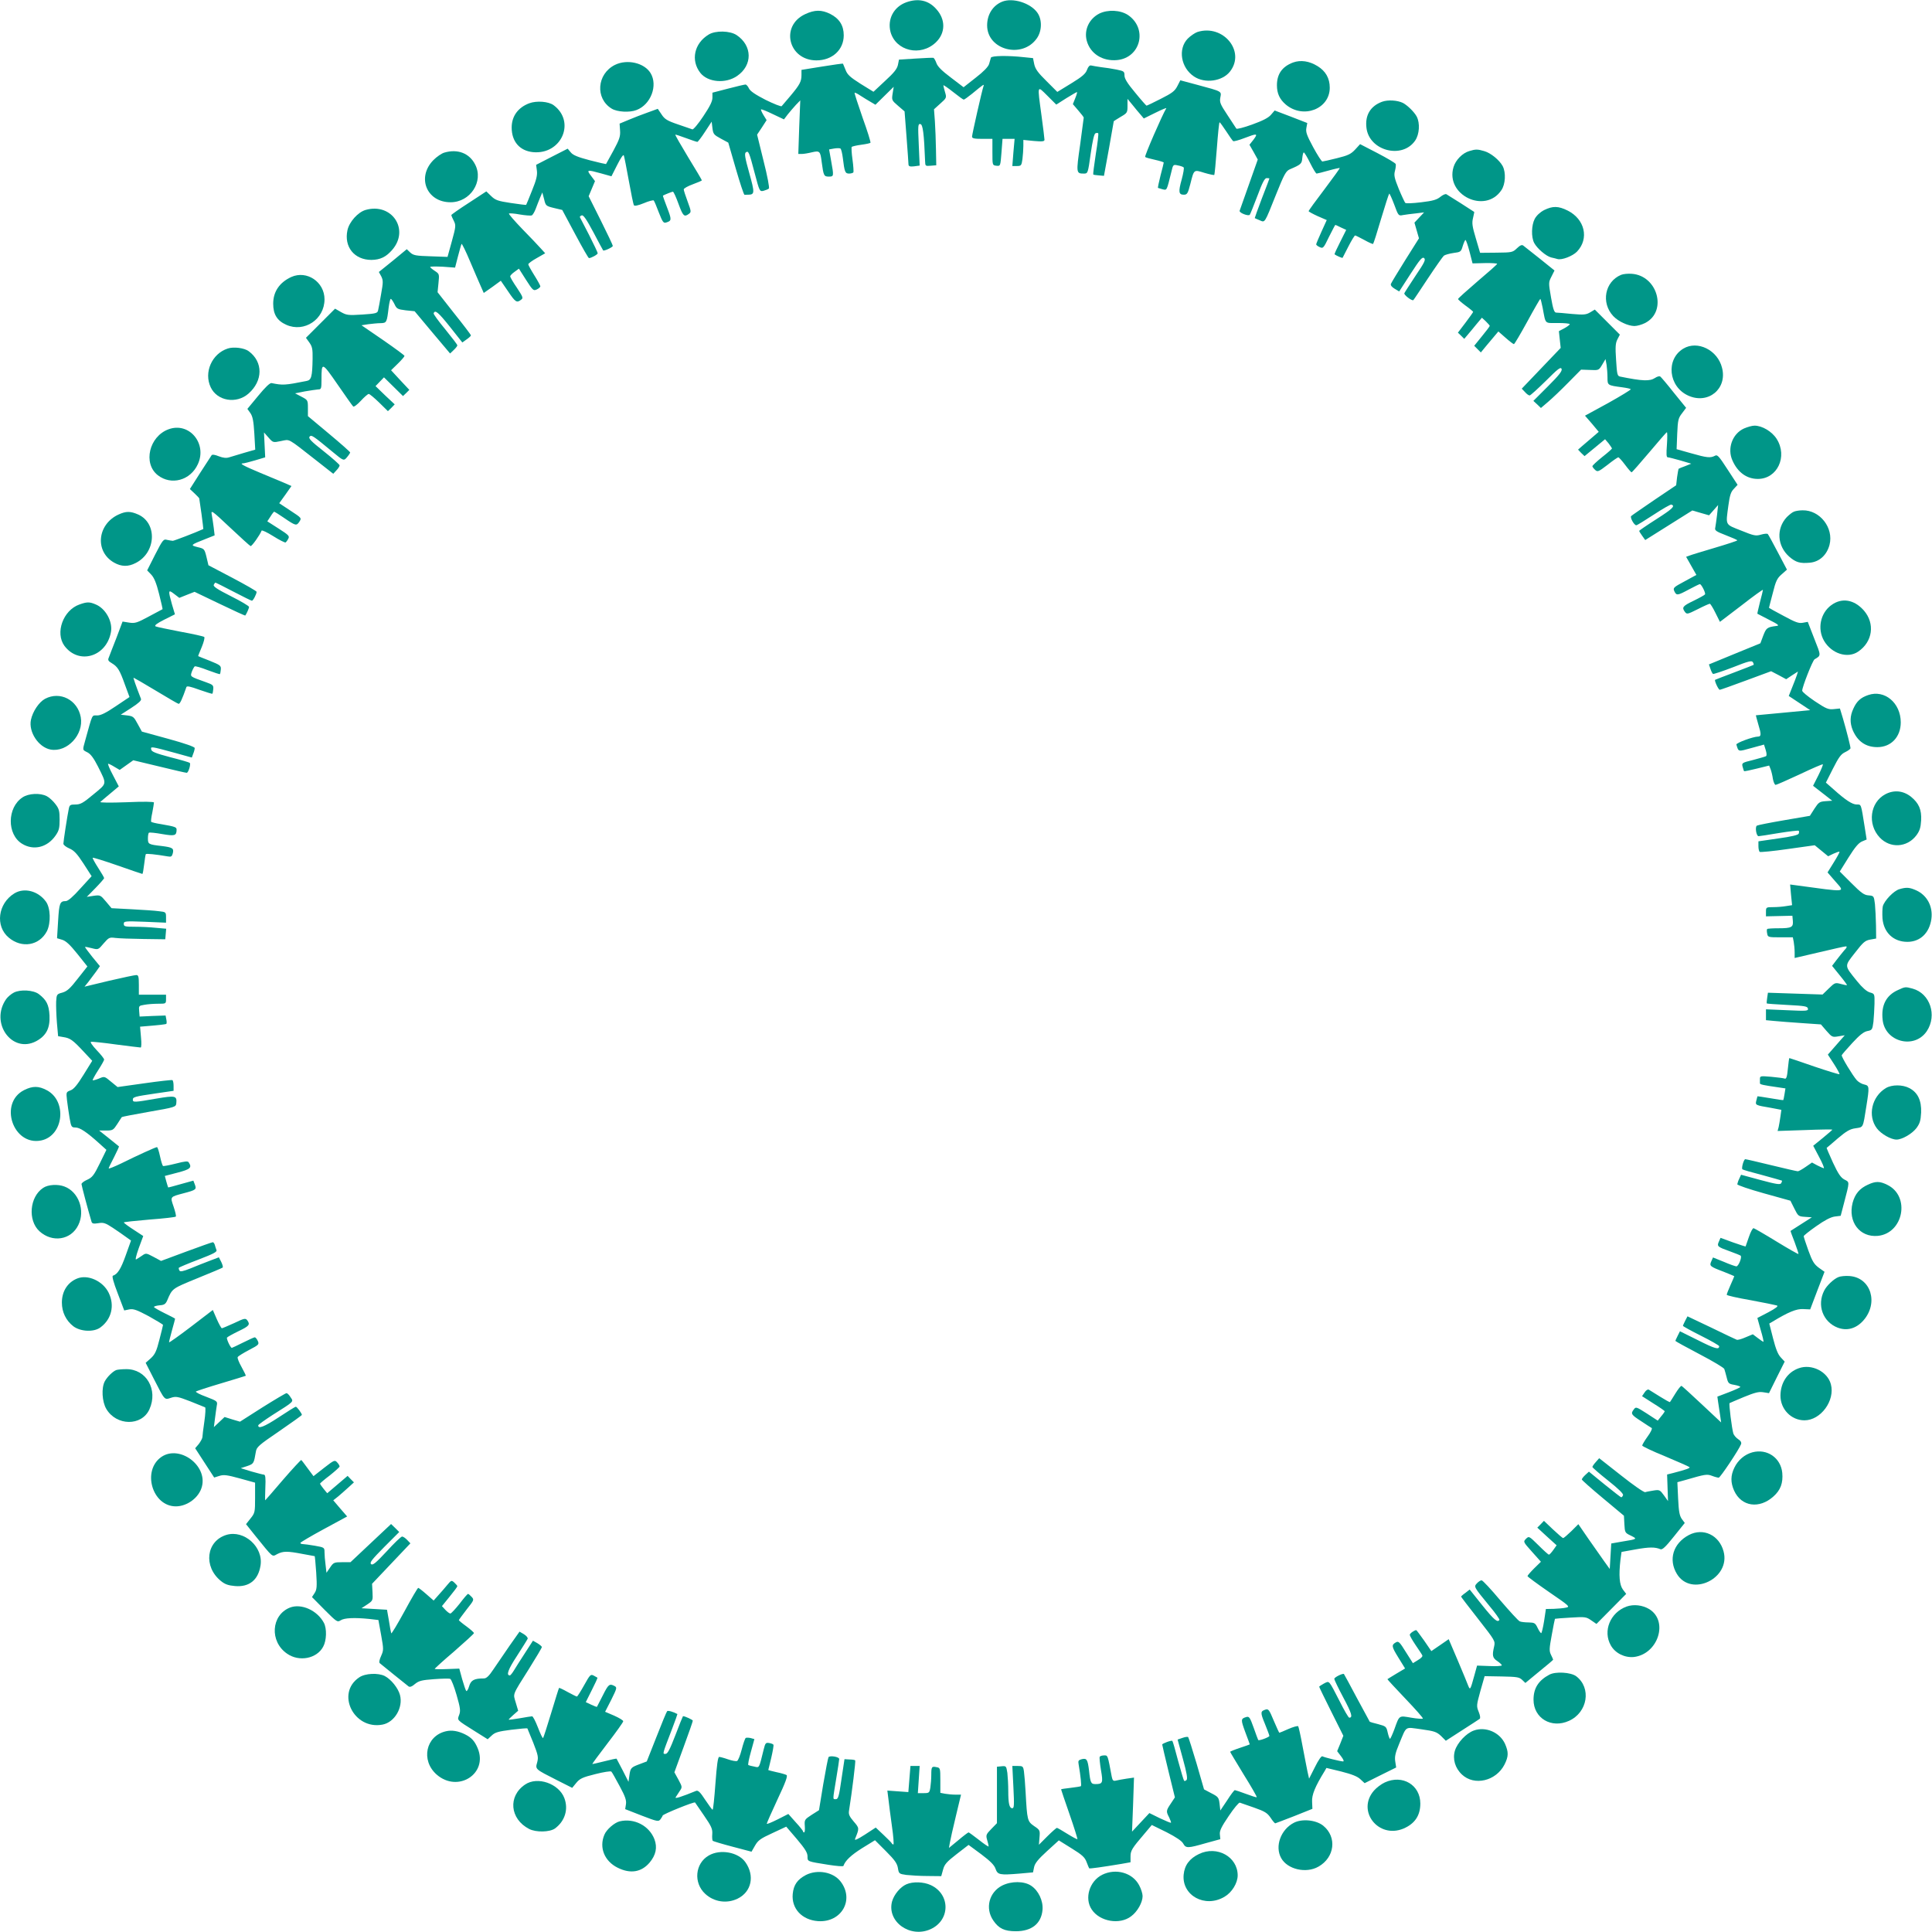 <?xml version="1.0" standalone="no"?>
<!DOCTYPE svg PUBLIC "-//W3C//DTD SVG 20010904//EN"
 "http://www.w3.org/TR/2001/REC-SVG-20010904/DTD/svg10.dtd">
<svg version="1.0" xmlns="http://www.w3.org/2000/svg"
 width="1280pt" height="1280pt" viewBox="0 0 1280 1280"
 preserveAspectRatio="xMidYMid meet">
<g transform="translate(0,1280) scale(0.1,-0.1)"
fill="#009688" stroke="none">
<path d="M6005 12785 c-84 -30 -127 -112 -105 -197 35 -126 199 -165 300 -69
65 62 66 152 3 221 -51 58 -119 73 -198 45z"/>
<path d="M6640 12789 c-62 -25 -100 -85 -100 -157 0 -164 234 -224 330 -85 34
49 35 125 2 170 -45 63 -162 100 -232 72z"/>
<path d="M5334 12706 c-167 -78 -110 -306 75 -306 105 0 181 70 181 166 0 65
-29 111 -90 142 -57 28 -102 28 -166 -2z"/>
<path d="M7283 12710 c-68 -35 -102 -109 -83 -180 23 -85 104 -137 201 -128
156 15 204 208 73 298 -51 34 -134 38 -191 10z"/>
<path d="M7933 12588 c-17 -6 -46 -26 -64 -44 -66 -68 -46 -193 42 -251 72
-48 187 -32 238 33 105 134 -46 316 -216 262z"/>
<path d="M4695 12571 c-96 -58 -120 -171 -55 -254 50 -63 168 -73 244 -20 103
71 101 200 -3 270 -44 30 -141 32 -186 4z"/>
<path d="M6565 12418 c-2 -7 -7 -26 -12 -42 -6 -19 -37 -51 -89 -91 l-80 -63
-84 64 c-60 45 -88 73 -96 96 -6 17 -15 33 -20 35 -5 1 -58 -1 -119 -5 l-109
-7 -7 -35 c-6 -27 -26 -52 -85 -106 l-77 -72 -86 53 c-69 44 -87 60 -99 92 -9
21 -16 39 -17 41 -2 2 -64 -7 -139 -19 l-136 -22 0 -34 c0 -43 -11 -64 -73
-138 -28 -33 -54 -64 -58 -68 -3 -5 -51 14 -106 41 -70 36 -102 58 -111 76 -6
14 -17 26 -23 26 -6 0 -58 -12 -115 -27 l-104 -27 0 -33 c0 -25 -17 -58 -61
-124 -33 -50 -66 -89 -72 -86 -7 2 -50 17 -96 33 -71 24 -88 35 -108 66 l-25
37 -66 -24 c-37 -13 -94 -35 -127 -49 l-60 -25 3 -45 c3 -39 -4 -60 -44 -134
-26 -48 -48 -88 -49 -89 0 -1 -49 10 -107 25 -80 21 -112 34 -127 53 l-20 24
-104 -53 -105 -54 5 -38 c4 -30 -3 -61 -32 -132 -20 -51 -38 -94 -39 -95 -1
-2 -47 4 -101 12 -87 13 -103 19 -131 46 l-32 31 -116 -76 c-64 -41 -116 -78
-116 -81 0 -3 7 -20 16 -37 15 -30 15 -37 -12 -135 l-29 -105 -112 4 c-98 3
-114 6 -135 25 l-23 22 -92 -76 -93 -75 16 -29 c13 -27 13 -39 -1 -117 -8 -48
-17 -96 -20 -108 -4 -19 -14 -22 -105 -28 -93 -6 -104 -4 -140 16 l-40 23 -96
-96 -97 -97 23 -32 c19 -27 22 -43 21 -108 -2 -118 -8 -140 -40 -146 -145 -29
-158 -29 -232 -14 -11 2 -42 -28 -88 -84 l-72 -87 20 -28 c15 -22 21 -52 26
-135 l6 -107 -73 -21 c-40 -12 -85 -25 -100 -30 -19 -6 -39 -4 -68 7 -27 11
-44 13 -48 7 -4 -6 -38 -58 -76 -117 l-68 -107 31 -29 c17 -16 31 -31 31 -33
0 -1 7 -48 15 -103 7 -55 13 -100 12 -100 -55 -25 -194 -78 -202 -78 -6 0 -22
3 -37 6 -25 7 -29 2 -80 -97 l-53 -105 27 -28 c19 -20 34 -56 52 -128 14 -55
24 -100 23 -101 -1 0 -41 -22 -90 -48 -78 -42 -92 -47 -131 -41 l-44 7 -41
-109 c-23 -59 -46 -117 -50 -129 -8 -17 -4 -24 20 -38 38 -23 52 -44 87 -143
l30 -81 -91 -61 c-65 -44 -99 -61 -123 -61 -37 0 -29 16 -79 -164 -19 -69 -20
-63 15 -81 21 -11 41 -38 69 -93 60 -121 62 -109 -30 -185 -68 -57 -86 -67
-119 -67 -34 0 -39 -3 -44 -27 -10 -47 -36 -217 -36 -233 0 -8 18 -22 39 -31
31 -13 51 -34 94 -100 l54 -84 -75 -82 c-48 -54 -82 -83 -96 -83 -39 0 -44
-13 -51 -131 l-7 -115 33 -10 c25 -7 52 -32 101 -93 l67 -84 -64 -81 c-50 -65
-71 -83 -101 -92 -38 -10 -39 -12 -42 -60 -1 -27 1 -89 5 -139 l8 -90 35 -6
c45 -7 62 -19 133 -95 l58 -62 -57 -92 c-42 -68 -65 -96 -87 -104 -29 -11 -29
-12 -23 -66 4 -30 11 -83 17 -117 10 -59 13 -63 39 -63 29 0 74 -30 155 -103
l50 -45 -44 -90 c-38 -78 -50 -93 -83 -108 -21 -9 -38 -22 -38 -29 0 -9 44
-174 66 -248 4 -14 13 -16 45 -11 34 6 47 2 97 -31 31 -21 71 -48 88 -61 l32
-23 -35 -98 c-32 -90 -54 -125 -85 -135 -7 -3 3 -42 32 -117 l43 -113 34 7
c27 5 49 -3 128 -45 52 -29 95 -55 95 -58 0 -4 -11 -48 -24 -98 -19 -76 -29
-97 -57 -123 l-34 -30 54 -106 c74 -145 70 -140 113 -126 33 11 45 9 128 -23
50 -20 95 -38 99 -40 4 -3 2 -45 -5 -93 -7 -48 -13 -96 -13 -105 -1 -9 -12
-29 -24 -45 l-24 -28 63 -97 63 -97 35 11 c29 9 51 6 135 -17 l101 -28 0 -100
c0 -95 -1 -101 -30 -137 l-30 -38 59 -74 c124 -153 112 -143 148 -124 39 20
67 20 166 1 43 -8 80 -15 82 -15 1 0 6 -49 10 -109 6 -95 4 -113 -11 -136
l-17 -26 83 -84 c81 -81 85 -84 107 -70 24 16 91 19 190 9 l60 -7 18 -99 c17
-95 17 -101 0 -139 -11 -24 -15 -43 -9 -48 12 -10 175 -142 191 -154 9 -6 23
-1 42 16 26 21 44 26 125 32 53 4 101 5 109 2 7 -3 26 -51 42 -107 25 -86 27
-106 17 -132 -13 -36 -20 -30 106 -109 l83 -52 27 25 c22 21 44 27 130 38 57
7 104 11 106 9 1 -2 19 -45 39 -95 32 -82 35 -96 26 -130 -13 -46 -15 -44 129
-117 l103 -52 27 33 c23 28 41 37 126 58 54 14 102 21 106 17 5 -4 29 -48 55
-96 38 -70 46 -95 42 -121 l-5 -32 110 -43 c104 -40 111 -41 124 -24 7 10 14
21 14 24 0 9 210 94 215 87 1 -2 27 -40 59 -86 49 -71 57 -89 55 -122 -2 -22
0 -42 3 -46 4 -3 63 -21 132 -39 l125 -33 23 40 c20 35 36 47 115 83 l92 43
71 -83 c54 -64 70 -90 70 -114 0 -35 -4 -33 140 -56 52 -8 96 -12 98 -7 12 35
50 71 123 117 l86 53 73 -73 c58 -58 74 -81 79 -112 6 -37 8 -38 56 -45 28 -3
91 -7 140 -7 l91 -1 12 43 c9 35 24 52 90 103 l79 61 84 -62 c61 -46 87 -72
95 -97 14 -39 27 -42 159 -31 l89 8 7 34 c5 26 27 53 85 106 l79 72 85 -53
c70 -43 88 -60 99 -91 8 -21 16 -40 17 -41 2 -4 91 9 212 29 l62 11 0 38 c0
39 9 54 93 152 l48 57 98 -48 c64 -33 101 -58 110 -75 18 -32 29 -32 151 3
l95 26 -3 31 c-3 24 10 51 59 123 34 51 67 90 73 88 6 -2 49 -17 95 -33 71
-25 87 -35 109 -67 13 -20 27 -37 31 -37 3 1 60 22 126 48 l120 48 -2 47 c-3
45 20 101 83 203 l12 21 99 -24 c70 -18 106 -32 126 -51 l28 -26 104 52 105
52 -6 39 c-5 32 0 56 26 118 51 122 34 111 147 96 86 -12 101 -17 130 -44 l32
-32 107 69 c59 38 112 72 117 76 6 4 4 21 -6 46 -16 39 -15 44 11 139 l28 98
113 -2 c99 -2 116 -4 135 -22 l22 -21 92 76 c51 41 92 76 92 78 0 2 -6 16 -14
32 -13 26 -12 41 5 133 10 57 20 105 21 106 2 1 48 5 104 8 95 6 103 5 136
-18 l35 -24 98 99 99 100 -22 29 c-23 32 -28 92 -16 198 l7 51 94 17 c90 16
128 16 164 1 12 -5 34 15 88 83 l73 91 -20 27 c-15 22 -20 50 -24 135 l-5 108
51 14 c134 39 145 41 179 28 18 -7 38 -12 44 -12 10 0 135 187 148 222 4 11
-2 22 -19 33 -14 9 -28 26 -32 37 -10 33 -31 199 -25 202 3 2 46 20 96 41 71
29 98 36 127 31 l38 -6 52 105 52 104 -26 28 c-19 20 -33 56 -51 126 l-25 98
22 13 c102 62 158 86 203 83 l46 -2 47 124 48 125 -38 27 c-31 23 -43 42 -69
114 -17 47 -31 90 -31 95 0 4 37 34 83 66 55 39 95 60 122 64 l40 5 22 84 c38
146 38 138 3 156 -24 13 -41 37 -76 112 -24 53 -43 97 -42 98 2 1 35 29 74 63
57 48 80 62 118 67 52 8 48 -1 71 145 21 132 20 137 -14 145 -16 3 -38 16 -49
28 -27 30 -104 157 -100 166 2 5 33 41 70 81 48 52 75 74 100 79 31 6 33 9 40
61 3 30 6 84 7 120 1 66 1 66 -31 75 -22 7 -50 32 -85 75 -85 106 -85 96 -13
188 54 70 67 81 101 87 l39 7 -1 86 c-1 48 -4 112 -7 142 -7 54 -7 55 -43 58
-29 2 -49 17 -113 81 l-77 77 58 93 c42 67 66 96 89 106 l31 13 -13 83 c-25
157 -22 149 -53 149 -29 0 -74 29 -155 102 l-49 43 47 93 c38 75 53 96 81 109
19 9 35 21 35 26 0 12 -26 115 -50 197 l-20 66 -40 -4 c-36 -4 -51 2 -126 52
-46 31 -84 62 -84 70 0 25 69 200 82 208 44 26 44 21 -2 137 l-43 111 -33 -6
c-27 -5 -49 3 -128 46 -53 28 -96 52 -96 53 0 1 11 45 25 97 20 81 29 99 59
125 l35 31 -60 114 c-33 63 -63 118 -67 122 -4 4 -24 2 -45 -4 -34 -10 -46 -8
-132 27 -108 43 -102 31 -84 166 9 66 16 90 36 110 l25 27 -66 101 c-59 91
-68 101 -85 91 -29 -15 -52 -13 -157 17 l-96 27 4 102 c4 91 7 104 32 136 l27
36 -82 101 c-44 56 -85 104 -90 107 -6 3 -21 -1 -34 -10 -35 -23 -83 -21 -231
9 -19 4 -21 14 -27 110 -6 87 -4 112 9 137 l16 31 -83 83 -83 83 -30 -18 c-27
-16 -42 -18 -121 -11 -49 5 -97 9 -106 9 -12 1 -20 25 -33 100 -17 98 -17 100
3 139 l20 40 -97 78 c-53 42 -103 82 -110 87 -9 7 -21 2 -42 -18 -28 -27 -33
-28 -136 -29 l-108 -1 -28 95 c-24 80 -27 102 -19 135 5 22 9 40 8 41 -3 3
-171 110 -184 117 -6 4 -24 -4 -40 -17 -23 -19 -49 -27 -126 -36 -57 -7 -102
-9 -107 -4 -4 5 -24 47 -43 93 -29 72 -33 90 -25 119 5 19 7 39 5 45 -2 7 -57
39 -120 72 l-116 60 -33 -36 c-28 -30 -47 -39 -120 -57 -48 -12 -92 -22 -97
-22 -5 0 -33 43 -61 95 -42 78 -50 100 -45 127 l6 33 -108 42 -108 41 -25 -29
c-17 -20 -55 -39 -124 -64 -55 -20 -102 -32 -105 -27 -3 5 -30 45 -59 90 -47
71 -53 84 -47 116 8 42 14 39 -153 84 l-112 30 -20 -39 c-17 -33 -35 -46 -110
-84 -49 -25 -91 -45 -94 -45 -2 0 -36 38 -75 86 -52 62 -71 93 -71 114 0 27
-4 29 -52 39 -29 6 -75 13 -103 16 -27 4 -57 9 -65 11 -11 3 -20 -7 -28 -28
-9 -26 -32 -46 -104 -90 l-93 -57 -72 72 c-57 56 -74 80 -81 112 l-8 40 -59 6
c-108 12 -215 10 -220 -3z m-180 -278 c4 0 28 17 54 38 80 66 82 67 77 51 -10
-27 -76 -320 -76 -334 0 -12 15 -15 68 -15 l67 0 0 -87 c0 -88 0 -88 26 -91
27 -3 27 -3 34 87 l7 91 40 0 40 0 -8 -90 -7 -90 30 0 c28 0 31 3 37 46 3 26
6 65 6 87 l0 40 70 -7 c56 -5 70 -3 70 8 0 8 -9 81 -20 162 -28 207 -30 198
39 130 l59 -59 66 42 c36 22 68 41 71 41 3 0 -2 -18 -11 -40 l-16 -40 36 -42
c20 -23 36 -44 36 -47 0 -3 -11 -85 -24 -181 -27 -187 -26 -190 25 -190 26 0
27 1 45 131 12 85 23 133 32 136 7 3 15 3 18 0 3 -3 -4 -65 -16 -137 -11 -73
-19 -134 -17 -136 1 -2 18 -5 37 -6 l34 -3 33 180 c17 99 32 181 32 182 1 1
21 14 46 29 43 25 45 28 45 72 l0 47 33 -40 c17 -22 42 -51 54 -65 l21 -25 77
38 c42 21 74 34 72 30 -28 -47 -146 -318 -140 -323 4 -4 34 -12 66 -19 31 -7
57 -15 57 -18 0 -2 -9 -41 -21 -85 -11 -44 -19 -81 -17 -83 2 -1 15 -5 30 -9
30 -7 27 -12 59 117 11 47 12 48 43 41 17 -3 34 -9 38 -13 4 -4 -2 -39 -13
-80 -23 -82 -20 -101 14 -101 22 0 27 8 43 70 25 99 22 97 93 75 34 -10 63
-16 66 -14 2 3 10 82 17 177 7 95 15 172 18 172 3 0 22 -27 44 -60 21 -33 42
-62 46 -65 4 -3 38 6 74 20 86 33 92 32 61 -10 l-27 -34 28 -49 27 -49 -58
-164 c-32 -90 -60 -169 -62 -175 -5 -14 58 -38 67 -27 4 5 26 61 51 126 33 89
48 117 61 117 10 0 18 -1 18 -3 0 -1 -22 -61 -50 -132 -27 -71 -48 -130 -47
-130 1 -1 15 -7 32 -14 37 -16 31 -25 109 170 54 135 66 156 91 167 75 32 80
37 83 75 2 20 6 37 10 37 4 0 23 -31 42 -70 19 -38 38 -70 43 -70 4 0 40 9 79
20 39 11 73 18 74 17 2 -2 -44 -65 -101 -141 -58 -76 -105 -141 -105 -145 0
-3 27 -18 60 -33 l60 -26 -35 -77 c-19 -42 -35 -80 -35 -84 0 -4 11 -13 23
-18 23 -11 26 -7 62 68 22 43 40 79 42 79 1 0 18 -7 37 -17 l35 -16 -40 -80
c-22 -43 -39 -80 -37 -82 10 -8 50 -26 53 -23 1 2 19 36 39 76 20 39 40 72 44
72 4 0 31 -14 61 -30 30 -17 56 -28 58 -26 3 2 27 77 53 166 27 90 51 165 54
167 2 3 17 -30 33 -72 27 -74 29 -76 57 -70 17 3 55 8 85 11 l56 7 -32 -34
-32 -34 15 -52 15 -52 -90 -143 c-50 -80 -93 -151 -96 -159 -3 -9 6 -21 25
-32 l30 -18 75 116 c62 96 78 115 90 105 12 -10 3 -29 -56 -116 -38 -58 -72
-110 -75 -117 -4 -11 53 -54 60 -45 2 1 45 66 96 143 51 77 99 145 106 151 8
6 37 14 64 18 47 6 50 8 61 46 7 22 15 40 18 40 4 0 16 -35 27 -77 l20 -78 82
2 c45 1 82 -2 81 -5 0 -4 -59 -56 -130 -116 -71 -61 -129 -113 -129 -117 0 -4
23 -24 50 -44 28 -20 50 -39 50 -41 0 -3 -23 -35 -50 -71 l-51 -67 21 -20 21
-21 22 26 c12 14 38 45 58 70 l37 44 26 -24 c14 -14 26 -27 26 -30 0 -3 -23
-34 -52 -69 l-51 -63 22 -22 22 -22 37 45 c20 24 47 56 58 69 l21 25 48 -42
c26 -23 51 -42 55 -42 4 0 44 68 89 150 45 83 84 150 86 150 2 0 9 -26 15 -57
22 -114 10 -103 100 -103 44 0 80 -3 80 -8 0 -4 -16 -16 -36 -27 l-36 -19 6
-56 6 -55 -129 -135 -129 -135 21 -22 c11 -13 25 -23 31 -23 6 0 54 44 108 97
80 80 98 94 104 79 5 -14 -16 -41 -90 -115 l-97 -97 25 -23 25 -24 48 41 c26
22 86 79 133 127 l85 86 59 -2 c58 -3 59 -2 81 35 l22 37 7 -38 c3 -21 6 -59
6 -84 0 -52 0 -52 98 -65 29 -4 54 -9 56 -13 2 -3 -65 -44 -149 -91 l-154 -84
46 -53 45 -54 -43 -37 c-24 -20 -55 -47 -69 -59 l-25 -22 21 -22 22 -21 68 56
68 56 23 -27 c12 -16 22 -31 23 -34 0 -3 -29 -29 -65 -57 -36 -29 -65 -56 -65
-61 0 -4 8 -15 18 -24 16 -15 22 -13 82 33 35 28 67 50 72 50 4 0 24 -22 45
-50 20 -27 40 -50 43 -49 3 0 55 59 115 130 61 72 113 133 118 135 4 3 4 -33
1 -80 -5 -67 -4 -86 6 -86 7 0 45 -10 84 -21 l71 -21 -40 -16 c-22 -8 -42 -16
-44 -18 -1 -1 -6 -27 -10 -56 l-6 -53 -144 -97 c-79 -54 -149 -102 -154 -107
-9 -9 19 -61 34 -61 5 0 57 32 115 70 59 39 112 69 117 67 28 -9 8 -28 -98
-96 -63 -40 -115 -76 -115 -78 0 -3 9 -18 20 -33 l20 -28 156 98 156 98 55
-16 56 -16 30 34 30 34 -7 -65 c-4 -35 -10 -73 -12 -85 -5 -18 5 -25 70 -50
42 -16 76 -31 76 -34 0 -3 -67 -25 -148 -49 -81 -24 -157 -47 -169 -52 l-22
-8 34 -60 34 -60 -79 -43 c-73 -39 -77 -43 -67 -65 14 -30 21 -29 97 12 36 19
68 35 72 35 10 0 40 -59 34 -68 -2 -4 -36 -23 -75 -42 -73 -35 -80 -44 -58
-74 13 -17 17 -16 85 18 39 20 75 36 80 36 4 0 21 -27 37 -60 l30 -60 143 109
c78 61 142 107 142 103 0 -4 -9 -41 -20 -82 -10 -41 -18 -75 -17 -76 1 -1 36
-19 77 -40 62 -31 71 -39 50 -41 -63 -8 -68 -13 -88 -64 l-19 -51 -171 -70
-170 -70 10 -29 c5 -16 13 -31 17 -34 4 -2 64 18 132 44 103 41 125 46 132 34
5 -8 7 -16 5 -18 -1 -1 -59 -24 -128 -50 -69 -26 -126 -48 -127 -49 -6 -5 22
-66 31 -66 5 0 83 28 175 62 l165 61 50 -26 50 -27 39 26 39 25 -7 -23 c-4
-13 -18 -49 -31 -81 l-23 -58 71 -47 71 -47 -179 -17 c-98 -9 -180 -17 -181
-17 0 -1 7 -29 17 -63 19 -61 19 -78 -2 -78 -32 0 -147 -42 -144 -53 15 -49 9
-48 99 -23 l84 23 11 -35 c7 -23 8 -38 2 -42 -5 -3 -44 -14 -85 -25 -74 -18
-76 -20 -70 -44 4 -14 8 -28 10 -30 3 -2 41 6 85 17 l81 20 10 -25 c5 -13 12
-42 15 -64 4 -21 12 -39 18 -39 6 0 78 32 160 70 82 39 151 69 153 66 2 -2
-11 -35 -30 -73 l-35 -69 63 -49 64 -50 -44 -3 c-40 -3 -46 -7 -74 -50 l-30
-47 -169 -29 c-94 -16 -175 -32 -182 -36 -14 -8 -4 -70 11 -70 5 0 65 9 135
21 69 11 129 18 131 15 3 -3 3 -11 0 -19 -3 -9 -48 -20 -136 -32 l-131 -19 0
-32 c0 -18 4 -35 9 -38 5 -3 89 5 186 19 l178 25 44 -36 45 -37 35 17 c20 9
37 15 40 13 2 -3 -15 -34 -38 -71 l-41 -66 52 -60 c64 -74 84 -72 -263 -25
l-37 5 6 -68 7 -69 -39 -6 c-22 -4 -60 -7 -86 -7 -47 0 -48 -1 -48 -31 l0 -30
88 2 87 2 3 -33 c4 -43 -8 -50 -94 -50 -39 0 -73 -2 -76 -5 -3 -3 -3 -17 0
-30 4 -24 7 -25 87 -25 l83 0 6 -31 c3 -17 6 -48 6 -69 l0 -37 163 38 c89 21
168 39 176 39 10 0 7 -9 -11 -27 -13 -16 -37 -45 -52 -65 l-28 -37 51 -63 c28
-34 49 -63 48 -65 -2 -1 -20 2 -41 8 -37 10 -40 9 -80 -30 l-41 -40 -181 6
-181 6 -5 -34 c-3 -19 -4 -35 -3 -37 1 -2 63 -6 136 -10 116 -6 134 -9 137
-24 3 -16 -7 -17 -137 -11 l-141 6 0 -36 0 -36 53 -5 c28 -3 110 -9 181 -14
l130 -9 37 -43 c36 -41 39 -43 79 -36 l42 7 -56 -64 -56 -64 41 -63 c22 -34
38 -64 36 -67 -3 -2 -78 21 -167 51 -89 31 -163 56 -165 56 -2 0 -6 -32 -10
-71 -5 -53 -10 -69 -21 -65 -7 3 -47 8 -89 12 -72 6 -75 6 -75 -15 0 -11 0
-24 0 -28 -1 -8 24 -13 122 -27 l47 -7 -6 -37 c-3 -20 -7 -38 -8 -40 -2 -2
-40 4 -86 12 -46 8 -84 13 -85 13 -1 -1 -4 -14 -8 -29 -7 -30 -8 -30 98 -48
l68 -13 -6 -43 c-3 -24 -9 -56 -12 -71 l-7 -26 182 6 c99 4 181 5 181 3 0 -2
-29 -27 -63 -55 l-64 -52 39 -74 c22 -41 36 -75 31 -75 -4 1 -24 9 -43 19
l-35 19 -42 -29 c-23 -16 -46 -29 -52 -29 -6 0 -85 18 -175 40 -90 22 -168 40
-173 40 -10 0 -27 -59 -19 -67 2 -3 61 -20 131 -38 70 -19 129 -36 131 -37 1
-2 -1 -10 -5 -17 -7 -11 -33 -7 -137 21 l-129 35 -12 -26 c-7 -14 -12 -31 -13
-37 0 -6 79 -33 176 -60 l176 -49 26 -52 c25 -50 27 -52 71 -55 l45 -3 -69
-44 c-39 -25 -71 -45 -72 -46 -1 -1 11 -35 27 -75 15 -41 27 -76 25 -78 -2 -2
-67 35 -144 82 -78 48 -146 87 -153 89 -6 1 -20 -25 -31 -58 -11 -33 -21 -61
-22 -63 -1 -1 -39 11 -84 27 l-82 30 -11 -25 c-14 -31 -9 -35 72 -64 36 -13
68 -26 72 -29 11 -9 -14 -71 -28 -71 -6 0 -44 13 -83 30 l-72 29 -11 -25 c-14
-31 -10 -35 80 -69 39 -16 72 -29 72 -30 0 -2 -11 -28 -25 -59 -14 -31 -25
-60 -25 -64 0 -5 71 -21 158 -36 86 -16 165 -32 174 -35 12 -4 -4 -17 -56 -45
l-73 -38 22 -79 c13 -43 21 -79 18 -79 -2 0 -19 11 -37 25 l-33 25 -48 -20
c-27 -12 -53 -19 -59 -16 -6 2 -82 38 -168 80 l-158 75 -15 -29 c-8 -16 -15
-31 -15 -34 0 -3 54 -33 120 -66 66 -33 120 -64 120 -69 0 -25 -28 -17 -139
39 l-121 60 -15 -30 c-8 -16 -15 -31 -15 -34 0 -2 72 -42 160 -88 88 -46 162
-90 164 -98 3 -8 10 -34 16 -57 9 -38 14 -42 50 -48 22 -4 40 -10 40 -14 0 -3
-34 -19 -76 -35 l-76 -29 5 -36 c3 -20 9 -58 13 -86 l7 -49 -127 119 c-70 66
-131 121 -135 123 -5 2 -23 -21 -41 -50 -18 -29 -34 -55 -36 -57 -2 -2 -31 14
-66 36 -35 22 -68 42 -74 46 -7 4 -19 -4 -28 -18 l-17 -25 75 -48 c42 -26 75
-49 75 -52 0 -3 -10 -18 -23 -33 l-23 -29 -72 47 c-69 44 -73 46 -86 28 -23
-29 -18 -36 47 -78 33 -22 65 -43 71 -46 5 -4 -7 -29 -27 -56 -20 -28 -36 -55
-36 -60 0 -5 69 -38 153 -72 83 -35 156 -67 160 -71 7 -6 -19 -16 -108 -39
l-40 -10 3 -88 3 -88 -27 38 c-26 36 -30 38 -68 32 -23 -4 -48 -8 -56 -11 -9
-2 -78 46 -160 111 l-145 114 -22 -25 c-13 -14 -23 -29 -23 -33 0 -4 47 -45
104 -90 68 -54 103 -88 99 -97 -3 -8 -8 -14 -12 -14 -3 0 -53 39 -110 85
l-104 85 -24 -22 c-13 -12 -23 -25 -23 -30 0 -4 63 -60 140 -124 l139 -116 3
-57 c3 -54 4 -57 43 -75 44 -22 44 -23 -56 -39 l-74 -13 -5 -84 -5 -85 -36 50
c-20 28 -66 94 -104 148 l-68 99 -46 -46 c-26 -25 -50 -46 -55 -46 -4 0 -34
26 -67 57 l-60 57 -22 -23 -22 -22 64 -59 64 -58 -22 -31 c-12 -17 -25 -31
-29 -31 -4 0 -35 28 -69 62 -63 62 -63 62 -83 43 -19 -20 -19 -20 40 -86 l59
-66 -45 -44 c-24 -24 -44 -47 -44 -51 0 -4 64 -51 142 -105 137 -94 142 -98
113 -104 -17 -4 -53 -7 -81 -8 l-52 -1 -12 -80 c-7 -44 -16 -80 -19 -80 -4 0
-15 16 -24 35 -15 32 -21 35 -59 36 -24 0 -50 3 -59 7 -10 4 -67 67 -129 139
-61 73 -117 133 -124 133 -7 0 -21 -9 -31 -20 -21 -23 -22 -22 83 -150 39 -46
68 -88 66 -92 -12 -20 -35 -1 -113 96 l-84 105 -28 -22 c-16 -11 -29 -23 -29
-25 0 -2 51 -69 114 -149 111 -142 113 -145 105 -181 -14 -60 -11 -76 21 -97
16 -11 30 -24 30 -28 0 -5 -37 -7 -82 -5 l-82 3 -18 -65 c-26 -95 -28 -99 -40
-70 -5 14 -36 89 -69 167 l-61 143 -58 -40 -57 -39 -48 70 c-27 38 -50 69 -52
69 -12 0 -43 -22 -43 -31 0 -6 17 -36 38 -67 21 -31 42 -62 45 -69 4 -6 -7
-19 -28 -31 l-34 -21 -47 74 c-40 65 -48 73 -64 65 -33 -18 -31 -28 14 -101
l45 -73 -57 -34 c-31 -19 -58 -35 -60 -37 -1 -1 52 -59 119 -129 67 -70 119
-129 116 -132 -3 -3 -38 -1 -78 6 -82 14 -77 18 -111 -77 -13 -35 -26 -63 -29
-63 -3 0 -10 19 -15 41 -9 40 -11 42 -63 56 -30 7 -56 15 -56 16 -1 1 -39 72
-85 157 -45 85 -84 157 -86 159 -6 7 -64 -21 -64 -32 0 -6 27 -62 60 -124 56
-105 64 -133 39 -133 -5 0 -33 48 -63 108 -75 145 -67 137 -105 118 -17 -9
-31 -19 -31 -21 0 -3 36 -77 80 -165 l80 -160 -20 -51 -21 -51 26 -34 c16 -21
21 -34 13 -34 -20 1 -125 27 -137 34 -6 4 -27 -26 -49 -71 l-39 -77 -11 49
c-6 28 -20 104 -33 170 -12 66 -25 123 -28 128 -4 4 -33 -4 -65 -18 -31 -14
-58 -25 -60 -25 -2 0 -18 36 -37 80 -29 70 -35 79 -53 74 -36 -11 -37 -19 -6
-94 16 -40 30 -76 30 -81 0 -8 -69 -34 -74 -27 -1 1 -15 38 -30 81 -25 70 -30
77 -50 71 -36 -11 -36 -17 -6 -99 17 -44 30 -81 30 -82 0 -1 -29 -11 -65 -23
-36 -12 -65 -24 -65 -26 0 -3 41 -70 90 -151 50 -80 89 -148 86 -150 -2 -2
-34 8 -71 22 -37 14 -71 25 -74 25 -4 0 -27 -30 -51 -68 l-45 -67 -5 44 c-5
42 -9 47 -54 70 l-49 26 -49 170 c-28 94 -53 173 -56 176 -4 4 -21 1 -38 -5
l-32 -11 35 -128 c26 -94 32 -132 24 -140 -6 -6 -13 -8 -16 -5 -3 3 -21 63
-40 133 -18 70 -35 129 -38 131 -5 6 -67 -17 -67 -24 0 -4 19 -84 42 -179 l42
-171 -27 -41 c-32 -47 -32 -52 -11 -92 8 -17 14 -33 12 -35 -3 -2 -35 12 -74
30 l-69 34 -57 -61 -58 -62 7 179 6 179 -49 -7 c-27 -4 -59 -10 -71 -13 -17
-4 -22 1 -27 24 -28 149 -26 143 -51 143 -13 0 -26 -4 -29 -9 -3 -4 1 -44 8
-87 15 -86 12 -94 -36 -94 -30 0 -34 7 -43 91 -9 72 -15 82 -48 74 -22 -6 -25
-11 -21 -33 14 -82 20 -143 15 -146 -3 -2 -34 -7 -68 -11 -35 -4 -63 -8 -63
-10 0 -2 25 -76 56 -165 31 -89 54 -163 52 -165 -2 -2 -32 14 -66 35 -35 22
-66 40 -70 40 -3 0 -32 -25 -63 -56 l-56 -56 4 49 c4 46 3 49 -36 75 -44 31
-46 37 -56 223 -3 55 -8 117 -11 138 -5 35 -8 37 -41 37 l-36 0 7 -140 c6
-119 5 -140 -7 -140 -20 0 -27 31 -27 116 0 39 -3 92 -6 118 -7 45 -8 47 -38
44 l-31 -3 0 -187 0 -187 -37 -38 c-35 -36 -37 -41 -28 -73 6 -19 10 -38 10
-43 0 -4 -29 15 -64 43 -35 27 -66 50 -69 50 -3 0 -34 -23 -68 -52 l-62 -51 6
34 c3 19 21 98 40 177 l34 142 -37 0 c-21 0 -52 3 -69 6 l-31 6 0 83 c0 80 -1
83 -25 87 -32 7 -35 3 -35 -51 0 -25 -3 -63 -6 -83 -6 -36 -8 -38 -45 -38
l-38 0 6 90 6 90 -30 0 -31 0 -7 -86 -7 -87 -70 5 -69 5 7 -56 c3 -31 14 -111
23 -178 10 -68 14 -123 10 -123 -4 0 -9 3 -11 8 -2 4 -26 29 -55 56 l-51 48
-72 -47 c-50 -32 -70 -41 -65 -28 29 71 29 71 -9 115 -29 34 -35 48 -31 72 20
125 45 329 41 333 -2 3 -20 6 -38 6 l-33 2 -20 -132 c-16 -114 -22 -133 -37
-133 -22 0 -22 -11 2 135 11 66 20 125 20 131 0 15 -63 25 -71 12 -3 -5 -19
-86 -35 -180 l-28 -171 -49 -31 c-46 -30 -48 -33 -45 -73 2 -24 0 -43 -4 -43
-5 0 -8 3 -8 8 -1 4 -22 31 -49 60 l-48 54 -71 -36 c-40 -20 -72 -33 -72 -29
0 5 32 77 71 161 53 112 69 156 60 162 -7 4 -37 13 -67 19 -30 7 -54 13 -54
14 1 1 9 38 20 82 10 44 17 82 14 86 -2 4 -15 9 -28 11 -22 4 -26 0 -36 -41
-32 -130 -28 -123 -63 -115 -18 3 -35 8 -39 10 -4 3 4 42 17 88 l23 84 -25 7
c-13 3 -28 3 -32 1 -5 -3 -17 -38 -27 -77 -10 -39 -24 -74 -31 -76 -7 -3 -34
2 -60 11 -25 9 -52 16 -58 16 -9 0 -16 -54 -25 -175 -7 -96 -15 -175 -19 -175
-3 0 -25 30 -49 66 -33 51 -47 64 -60 59 -96 -39 -142 -54 -136 -43 4 7 16 25
26 40 19 28 19 28 -7 77 l-27 49 61 167 c34 92 61 170 61 175 0 6 -52 30 -65
30 -1 0 -24 -56 -50 -125 -37 -96 -52 -125 -66 -125 -21 0 -22 -6 45 169 20
52 35 95 34 95 -27 15 -63 25 -68 19 -4 -4 -36 -81 -71 -171 l-64 -162 -45
-17 c-59 -22 -63 -25 -70 -75 l-6 -43 -38 75 c-21 41 -40 76 -41 78 -2 2 -38
-6 -81 -17 -43 -11 -79 -19 -80 -18 -1 1 44 63 101 137 57 74 104 140 104 146
1 6 -26 22 -59 37 l-61 26 41 80 c38 77 39 81 21 91 -33 17 -40 12 -77 -62
-20 -40 -38 -74 -39 -76 -1 -2 -19 5 -38 14 l-36 17 40 80 c22 43 39 80 37 82
-2 1 -13 7 -25 14 -20 10 -24 6 -63 -64 -23 -41 -44 -75 -48 -75 -4 0 -31 14
-61 30 -30 17 -56 29 -57 27 -2 -1 -25 -76 -52 -165 -27 -89 -51 -164 -54
-167 -3 -3 -18 28 -34 70 -16 41 -33 75 -39 74 -5 0 -43 -6 -82 -13 -40 -7
-73 -11 -73 -9 0 2 14 16 31 31 l32 28 -16 54 c-18 62 -26 43 88 224 47 75 85
139 85 144 0 4 -13 15 -29 25 l-30 17 -53 -82 c-30 -46 -63 -98 -73 -115 -11
-18 -23 -33 -27 -33 -26 0 -12 39 47 129 36 56 68 107 71 114 2 7 -9 20 -25
30 l-29 17 -65 -92 c-35 -51 -83 -121 -106 -155 -31 -47 -48 -63 -65 -63 -64
0 -86 -11 -98 -52 -6 -21 -15 -35 -19 -31 -4 4 -16 40 -27 78 l-19 70 -82 -3
c-44 -2 -81 -1 -81 1 0 3 58 56 130 117 71 62 130 116 130 120 0 5 -23 25 -50
45 -28 20 -50 39 -50 41 0 2 23 34 51 70 50 63 51 65 34 84 -10 11 -21 20 -24
20 -4 0 -29 -29 -56 -65 -28 -35 -55 -64 -61 -65 -6 0 -21 11 -33 24 l-23 25
51 63 c28 34 51 65 51 69 0 3 -9 14 -20 24 -19 17 -20 16 -47 -16 -15 -19 -42
-49 -59 -68 l-31 -35 -48 42 c-26 23 -51 42 -54 42 -4 0 -45 -70 -91 -155 -47
-86 -86 -151 -88 -146 -2 5 -9 42 -15 82 l-13 74 -84 5 -85 5 38 25 c37 25 38
26 35 81 l-3 56 127 134 127 134 -21 22 c-12 13 -27 23 -34 23 -7 0 -53 -44
-102 -98 -73 -78 -93 -95 -104 -84 -10 10 7 31 87 112 l100 100 -27 27 -27 26
-134 -126 -135 -127 -56 0 c-52 0 -57 -2 -79 -35 l-24 -35 -6 52 c-4 29 -7 67
-7 84 0 31 -1 32 -63 43 -35 6 -71 11 -80 11 -9 0 -17 3 -17 8 1 4 70 45 155
91 l155 84 -46 53 -46 54 34 27 c18 16 49 42 68 60 l35 32 -21 21 -21 22 -68
-58 -67 -57 -24 29 c-13 16 -23 31 -24 34 0 3 29 28 65 55 35 28 64 54 65 59
0 5 -7 18 -16 27 -16 18 -20 16 -87 -36 l-70 -55 -38 51 c-21 29 -40 54 -43
56 -2 2 -57 -57 -121 -131 -64 -75 -117 -136 -118 -136 -1 0 -1 38 1 85 3 62
0 85 -9 85 -6 0 -44 10 -83 21 l-71 22 43 14 c43 15 44 17 57 94 5 32 17 43
155 137 83 57 150 105 150 108 0 10 -33 54 -40 54 -5 0 -56 -32 -115 -71 -94
-62 -136 -78 -134 -52 0 4 43 35 94 68 147 93 141 87 120 118 -9 15 -21 27
-27 27 -5 0 -76 -42 -159 -94 l-149 -95 -51 15 -51 16 -36 -34 -35 -33 7 55
c4 30 9 69 12 86 6 30 5 31 -70 60 -42 15 -72 31 -68 35 4 3 79 28 167 54 88
26 161 49 163 50 2 2 -11 28 -28 59 -17 30 -29 60 -25 65 3 6 37 27 75 47 65
34 68 37 58 60 -6 13 -15 24 -20 24 -5 0 -40 -16 -78 -35 -38 -19 -72 -35 -74
-35 -9 0 -37 60 -32 68 2 4 36 23 75 42 73 35 80 44 59 73 -12 15 -20 13 -87
-19 -40 -18 -77 -34 -81 -34 -4 0 -19 27 -34 61 l-26 60 -145 -111 c-80 -61
-145 -107 -145 -103 0 5 9 41 20 81 11 39 20 73 20 75 0 2 -31 18 -70 37 -38
19 -70 37 -70 41 0 4 17 9 37 11 31 2 40 8 51 33 34 80 31 77 199 146 89 36
165 68 168 71 4 3 -1 20 -9 37 l-16 31 -63 -24 c-34 -13 -91 -35 -126 -50 -48
-19 -67 -23 -72 -14 -4 7 -6 15 -4 19 3 3 61 28 130 54 101 39 125 51 119 64
-3 9 -9 24 -11 34 -3 9 -9 17 -13 17 -5 0 -84 -28 -176 -62 l-167 -62 -50 27
c-49 26 -50 26 -76 8 -14 -10 -32 -21 -39 -25 -7 -4 0 26 17 74 l30 81 -64 42
c-36 23 -65 45 -65 48 0 3 77 11 170 19 94 7 173 16 175 20 3 4 -4 34 -15 66
-23 67 -25 64 69 89 80 21 84 25 72 57 l-10 26 -83 -23 c-45 -13 -83 -23 -84
-22 -1 1 -6 19 -12 39 l-10 37 84 22 c85 22 97 33 75 67 -6 11 -23 9 -86 -7
-43 -11 -82 -18 -85 -16 -4 3 -13 32 -20 65 -7 33 -16 60 -20 60 -9 0 -124
-52 -237 -108 -46 -22 -83 -37 -83 -33 0 4 16 37 36 75 19 38 34 70 32 71 -2
2 -32 26 -67 54 l-64 51 47 0 c43 0 47 3 73 43 15 23 28 44 30 46 1 2 82 18
180 35 173 30 178 32 181 56 5 51 -5 53 -135 31 -143 -25 -153 -25 -153 -7 0
18 10 21 153 42 l117 17 0 33 c0 18 -3 35 -8 38 -4 2 -88 -7 -185 -21 l-178
-25 -44 36 c-43 36 -43 36 -80 20 -20 -8 -39 -13 -41 -11 -2 2 14 32 36 66 22
34 40 66 40 71 0 6 -22 34 -50 63 -29 31 -44 53 -37 55 8 1 82 -6 166 -18 85
-11 158 -20 163 -20 5 0 6 28 2 69 l-6 69 83 7 c46 4 87 9 90 11 4 2 4 15 1
30 l-5 26 -86 -3 -86 -4 -3 36 c-3 35 -2 36 35 42 21 4 62 7 91 7 51 0 52 0
52 30 l0 30 -90 0 -90 0 0 65 c0 55 -3 65 -17 65 -10 0 -91 -17 -181 -38
l-162 -39 25 31 c13 17 36 48 51 68 l26 37 -51 62 c-28 35 -49 64 -48 65 2 2
22 -2 45 -8 43 -11 43 -11 79 32 34 39 38 41 77 36 23 -3 106 -6 186 -7 l145
-2 3 35 3 35 -68 6 c-37 4 -101 7 -140 7 -65 0 -73 2 -73 19 0 18 7 19 140 14
l140 -6 0 35 c0 35 -1 36 -47 41 -27 4 -108 9 -181 13 l-133 7 -37 44 c-36 43
-38 44 -82 38 l-45 -7 58 59 c31 32 57 62 57 65 0 4 -18 35 -40 69 -22 34 -38
64 -36 66 2 3 76 -20 165 -51 88 -31 162 -56 164 -56 3 0 8 28 12 63 4 34 9
65 11 68 3 5 64 -1 146 -15 22 -4 27 -1 33 21 8 33 -2 39 -74 48 -87 10 -91
12 -91 50 0 19 3 36 7 38 5 3 44 -1 88 -9 83 -14 94 -11 95 28 0 18 -6 21
-104 38 -33 5 -61 12 -64 15 -3 2 0 30 7 61 6 32 11 62 11 67 0 6 -69 7 -182
2 -112 -4 -179 -3 -173 2 6 5 35 31 66 56 l56 47 -39 75 c-22 41 -36 75 -31
75 4 0 23 -9 42 -21 l34 -20 45 32 45 32 171 -41 c94 -23 176 -42 183 -42 11
0 29 57 20 66 -3 3 -60 20 -128 37 -98 26 -125 37 -127 51 -5 22 -4 22 161
-23 l108 -30 9 25 c6 14 10 31 10 38 0 8 -66 31 -175 61 l-175 48 -28 51 c-25
47 -30 51 -69 56 l-43 5 70 45 c49 32 68 49 64 60 -37 95 -52 140 -49 140 2 0
68 -38 146 -85 78 -47 146 -87 152 -88 9 -2 25 33 52 111 3 9 26 4 86 -18 46
-16 84 -28 86 -26 2 2 5 16 6 31 2 25 -3 29 -48 45 -109 39 -105 36 -94 70 6
16 15 32 19 35 5 3 43 -8 86 -25 43 -16 79 -28 81 -26 2 2 5 16 6 31 2 25 -4
29 -73 57 -41 16 -76 30 -77 31 -1 1 10 28 24 61 13 32 21 62 16 66 -4 4 -75
20 -158 35 -82 16 -156 31 -164 35 -10 6 7 19 56 44 l72 36 -20 67 c-26 93
-25 99 15 68 l34 -26 50 20 51 20 167 -80 c91 -44 168 -79 169 -77 8 10 25 48
25 57 0 6 -54 38 -120 71 -89 45 -118 64 -114 75 4 8 9 15 11 15 3 0 57 -27
120 -60 63 -33 118 -60 122 -60 8 0 31 44 31 59 0 5 -72 46 -159 92 l-160 84
-13 55 c-13 53 -15 55 -58 65 -51 13 -50 14 54 55 l58 23 -6 51 c-4 28 -9 67
-13 86 -6 33 -1 30 121 -85 70 -66 131 -121 136 -123 8 -3 63 75 73 102 2 6
37 -11 77 -36 41 -26 78 -44 82 -42 4 3 13 14 18 25 10 17 2 25 -64 67 l-75
48 21 32 c11 18 22 32 25 32 2 0 31 -18 63 -40 79 -54 84 -55 103 -27 16 25
16 25 -59 74 l-74 49 41 57 40 57 -48 21 c-26 11 -97 41 -158 66 -110 46 -141
63 -116 63 8 0 44 9 81 20 l67 20 -4 82 -4 83 30 -34 c30 -34 30 -34 83 -23
61 12 38 24 234 -129 l112 -88 21 23 c12 12 21 27 21 33 0 5 -47 47 -105 93
-84 66 -103 86 -94 97 12 14 21 8 154 -102 71 -59 73 -60 95 -33 11 13 19 26
20 30 0 4 -63 60 -140 124 l-140 117 0 53 c0 53 -1 54 -43 76 l-42 22 65 13
c36 6 75 12 88 13 20 0 22 5 22 63 0 121 2 121 107 -31 52 -75 98 -141 103
-145 4 -5 27 12 50 37 23 25 47 46 53 46 6 0 37 -26 69 -57 l58 -57 23 22 22
23 -64 60 -63 61 28 29 28 29 63 -62 63 -62 21 20 21 21 -61 65 -60 65 44 43
c25 24 45 48 45 52 0 4 -64 51 -142 105 l-143 98 45 7 c25 3 61 7 81 7 41 1
42 4 54 104 4 31 10 57 14 57 4 0 15 -16 24 -34 15 -32 20 -35 75 -42 l59 -6
117 -140 118 -140 24 23 c13 12 24 26 24 31 0 5 -36 52 -80 106 -44 53 -79
101 -77 106 9 26 30 8 107 -88 l83 -105 28 20 c16 11 29 23 29 27 0 4 -50 70
-111 146 l-110 140 6 60 c6 60 6 61 -24 81 -17 11 -31 23 -31 26 0 4 37 4 83
2 l82 -6 19 74 c11 41 21 78 24 83 2 4 28 -48 56 -115 29 -68 61 -143 72 -167
l19 -43 57 40 56 41 48 -70 c49 -73 58 -78 86 -56 16 11 13 18 -27 79 -25 36
-45 71 -45 76 0 5 13 19 29 30 l29 21 47 -74 c45 -70 49 -74 71 -64 13 6 24
16 24 21 0 5 -18 38 -40 73 -22 35 -40 68 -40 73 0 5 25 24 56 41 l56 32 -29
32 c-15 17 -70 75 -122 128 -52 54 -92 100 -89 103 3 3 35 1 72 -6 36 -6 72
-9 79 -6 6 2 18 22 26 43 8 21 21 55 29 74 l15 35 12 -45 c10 -43 12 -45 65
-58 l55 -13 85 -159 c47 -88 88 -160 92 -160 15 0 58 24 58 32 0 5 -26 60 -57
121 -32 61 -59 114 -61 118 -2 4 4 9 12 12 11 4 31 -25 77 -111 34 -64 63
-119 65 -121 6 -6 64 21 64 30 0 5 -36 81 -80 169 l-80 160 21 50 21 50 -26
35 c-32 41 -27 42 67 16 l68 -19 39 77 c23 46 40 70 43 61 3 -8 18 -83 33
-167 15 -84 30 -157 34 -163 4 -6 27 -2 66 14 32 14 62 21 65 18 4 -4 19 -40
34 -80 25 -64 31 -72 49 -66 36 11 37 18 6 98 -17 43 -29 79 -28 80 13 7 60
26 66 26 5 0 21 -36 37 -80 30 -82 38 -90 69 -67 16 12 16 16 -8 81 -14 38
-26 74 -26 81 0 7 27 22 60 34 33 12 60 24 60 26 0 3 -40 71 -90 152 -49 81
-88 149 -86 151 2 1 34 -9 71 -23 37 -14 71 -25 75 -25 4 0 27 30 51 67 l44
67 5 -42 c5 -40 9 -45 55 -70 l50 -27 50 -173 c28 -96 53 -173 58 -173 4 1 15
1 25 1 42 1 43 12 6 144 -29 103 -33 130 -22 137 17 11 21 3 58 -138 32 -122
33 -123 59 -117 14 4 30 10 35 15 5 4 -10 84 -35 182 l-43 175 32 48 31 48
-21 34 c-11 18 -18 35 -16 37 2 3 37 -11 78 -31 l74 -35 25 33 c14 18 39 46
54 63 l29 30 -7 -177 -6 -178 23 0 c13 0 43 5 67 11 52 12 56 8 65 -65 12 -90
15 -96 47 -96 34 0 34 2 15 107 l-13 73 33 6 c18 3 37 3 42 0 5 -3 12 -31 16
-63 11 -91 15 -103 41 -103 13 0 26 4 29 8 2 4 0 43 -6 85 -6 42 -8 80 -5 84
4 3 32 10 63 14 31 4 58 10 61 13 3 3 -20 78 -52 166 -31 89 -55 163 -53 165
2 3 20 -6 39 -19 19 -12 49 -31 67 -41 l32 -19 60 59 61 60 -7 -44 c-7 -44 -6
-46 36 -82 l43 -37 13 -169 c7 -92 13 -175 13 -183 1 -12 10 -15 37 -12 l37 5
-6 139 c-6 129 -5 139 11 136 16 -3 24 -62 31 -246 1 -32 2 -33 37 -30 l37 3
-2 105 c-1 58 -4 141 -7 185 l-6 81 42 38 c42 37 42 39 31 76 -6 20 -11 41
-11 45 0 3 29 -16 64 -44 35 -28 67 -51 71 -51z"/>
<path d="M8567 12386 c-72 -27 -107 -76 -107 -151 0 -54 18 -93 59 -128 116
-97 291 -29 291 112 0 62 -27 110 -81 143 -55 34 -112 42 -162 24z"/>
<path d="M4074 12370 c-120 -60 -132 -223 -21 -290 36 -22 118 -27 164 -9 95
36 143 163 93 245 -42 68 -155 94 -236 54z"/>
<path d="M9157 12126 c-77 -28 -114 -89 -104 -172 17 -153 237 -211 323 -85
28 41 33 115 10 159 -16 30 -61 74 -91 90 -37 18 -99 22 -138 8z"/>
<path d="M3507 12116 c-75 -28 -117 -86 -117 -161 0 -93 53 -154 141 -163 189
-18 285 201 137 311 -34 25 -112 31 -161 13z"/>
<path d="M9734 11799 c-45 -13 -90 -59 -104 -106 -56 -185 210 -313 317 -153
27 39 31 116 9 159 -22 41 -80 88 -123 100 -44 13 -57 13 -99 0z"/>
<path d="M2944 11789 c-18 -5 -50 -27 -72 -49 -113 -114 -46 -280 113 -280
131 0 221 138 163 250 -38 75 -116 105 -204 79z"/>
<path d="M10230 11408 c-27 -14 -50 -36 -62 -58 -22 -42 -24 -120 -4 -159 20
-38 80 -89 114 -97 15 -3 33 -8 40 -10 28 -9 101 19 130 49 82 86 52 215 -62
272 -62 31 -99 31 -156 3z"/>
<path d="M2422 11409 c-51 -15 -108 -79 -120 -134 -24 -111 46 -197 159 -197
58 1 96 19 137 66 118 135 -2 315 -176 265z"/>
<path d="M10740 10979 c-108 -45 -134 -185 -52 -273 34 -36 97 -65 140 -66 18
0 50 9 71 20 149 75 84 314 -88 326 -25 2 -57 -1 -71 -7z"/>
<path d="M1930 10965 c-78 -36 -120 -97 -120 -177 0 -71 26 -113 87 -140 119
-53 253 36 253 169 0 115 -117 194 -220 148z"/>
<path d="M11152 10490 c-117 -71 -98 -252 33 -311 132 -60 260 45 224 184 -29
118 -163 184 -257 127z"/>
<path d="M1509 10491 c-105 -34 -160 -158 -113 -257 43 -91 170 -112 250 -42
97 85 98 210 2 281 -29 22 -100 31 -139 18z"/>
<path d="M11554 9961 c-77 -35 -112 -133 -76 -212 35 -79 95 -122 168 -122
129 0 199 148 125 265 -31 49 -96 88 -147 88 -16 0 -47 -9 -70 -19z"/>
<path d="M1117 9956 c-129 -47 -171 -226 -72 -304 89 -70 217 -35 266 73 63
137 -58 281 -194 231z"/>
<path d="M11885 9410 c-11 -4 -32 -21 -47 -36 -71 -76 -64 -191 16 -262 44
-38 71 -46 137 -40 64 6 112 51 130 118 29 112 -63 231 -178 229 -21 0 -47 -4
-58 -9z"/>
<path d="M785 9391 c-141 -65 -158 -245 -30 -318 49 -28 94 -29 144 -3 135 68
145 263 17 321 -52 23 -81 23 -131 0z"/>
<path d="M12133 8791 c-73 -53 -94 -158 -48 -237 50 -85 156 -119 226 -71 96
65 113 186 37 273 -64 72 -145 86 -215 35z"/>
<path d="M526 8795 c-108 -38 -162 -188 -99 -274 95 -127 278 -73 308 91 13
69 -35 157 -102 184 -40 17 -57 17 -107 -1z"/>
<path d="M12377 8195 c-50 -17 -76 -41 -98 -90 -23 -49 -24 -94 -4 -143 32
-74 86 -112 163 -112 91 0 155 68 155 164 0 129 -107 219 -216 181z"/>
<path d="M298 8170 c-40 -22 -81 -83 -93 -139 -17 -80 50 -182 130 -197 110
-20 221 99 200 215 -21 114 -137 174 -237 121z"/>
<path d="M12491 7538 c-102 -54 -120 -198 -38 -286 69 -74 181 -68 243 13 22
30 29 50 32 99 4 72 -15 115 -68 158 -51 40 -112 46 -169 16z"/>
<path d="M149 7517 c-102 -67 -104 -245 -3 -307 76 -47 167 -25 222 54 23 33
27 50 27 106 0 58 -4 72 -28 103 -15 20 -41 44 -57 52 -44 23 -121 19 -161 -8z"/>
<path d="M12584 6909 c-37 -10 -101 -77 -110 -114 -3 -14 -4 -50 -2 -80 8 -94
73 -155 165 -155 85 0 146 59 159 152 11 82 -28 156 -100 189 -45 20 -65 22
-112 8z"/>
<path d="M95 6881 c-109 -67 -128 -217 -37 -293 87 -73 203 -53 253 43 27 55
24 154 -7 196 -52 71 -144 94 -209 54z"/>
<path d="M12575 6241 c-79 -35 -113 -102 -102 -198 16 -147 211 -197 293 -74
69 105 21 249 -94 281 -48 13 -50 13 -97 -9z"/>
<path d="M92 6224 c-18 -9 -41 -29 -51 -43 -110 -157 38 -364 199 -279 66 36
92 85 88 170 -4 72 -20 103 -71 142 -36 27 -122 32 -165 10z"/>
<path d="M12494 5591 c-94 -57 -122 -184 -59 -267 28 -37 93 -74 130 -74 37 0
102 38 131 75 23 31 29 49 32 104 3 79 -22 133 -78 162 -45 24 -116 24 -156 0z"/>
<path d="M160 5578 c-170 -86 -74 -371 112 -334 149 30 175 261 38 333 -54 29
-94 29 -150 1z"/>
<path d="M12375 4951 c-55 -25 -85 -61 -101 -120 -32 -126 47 -230 167 -219
170 17 217 263 63 338 -50 25 -78 25 -129 1z"/>
<path d="M286 4930 c-90 -59 -103 -215 -25 -287 85 -78 210 -59 258 41 47 96
2 220 -92 255 -44 17 -109 13 -141 -9z"/>
<path d="M12180 4339 c-32 -13 -78 -57 -94 -89 -50 -97 -9 -208 89 -246 61
-23 121 -7 169 46 104 116 52 286 -91 296 -26 2 -59 -1 -73 -7z"/>
<path d="M510 4329 c-63 -26 -100 -85 -100 -159 0 -63 27 -119 76 -157 48 -36
137 -40 180 -7 73 54 95 145 54 229 -38 78 -139 124 -210 94z"/>
<path d="M11917 3735 c-74 -26 -120 -95 -121 -180 -1 -91 71 -165 159 -165
108 0 204 131 175 239 -22 84 -128 137 -213 106z"/>
<path d="M770 3723 c-23 -9 -60 -45 -76 -75 -23 -44 -18 -134 10 -182 67 -114
235 -116 286 -3 59 130 -21 268 -155 266 -27 0 -57 -3 -65 -6z"/>
<path d="M11610 3178 c-51 -14 -95 -51 -119 -101 -26 -53 -26 -99 -2 -153 48
-106 167 -123 261 -38 47 42 64 89 58 156 -10 100 -101 162 -198 136z"/>
<path d="M1070 3148 c-131 -90 -62 -328 95 -328 76 0 155 59 173 132 36 141
-149 276 -268 196z"/>
<path d="M11189 2630 c-104 -55 -137 -163 -79 -258 95 -156 358 -29 309 150
-29 108 -135 158 -230 108z"/>
<path d="M1500 2631 c-134 -41 -154 -210 -37 -305 28 -23 50 -30 94 -34 94 -8
154 40 169 136 20 123 -109 238 -226 203z"/>
<path d="M10776 2156 c-108 -40 -158 -162 -104 -257 29 -52 92 -83 153 -77
160 19 231 237 102 317 -45 27 -103 34 -151 17z"/>
<path d="M1920 2149 c-124 -50 -135 -225 -18 -305 80 -56 197 -33 239 46 23
41 25 120 5 158 -44 83 -150 131 -226 101z"/>
<path d="M10265 1705 c-73 -39 -105 -90 -105 -166 0 -123 119 -193 235 -140
124 56 150 219 47 296 -36 26 -136 32 -177 10z"/>
<path d="M2380 1687 c-157 -105 -36 -349 154 -313 80 15 138 113 116 196 -12
46 -59 104 -101 126 -44 22 -130 18 -169 -9z"/>
<path d="M9765 1335 c-51 -18 -110 -81 -126 -134 -16 -55 1 -115 47 -158 82
-77 226 -43 282 67 27 54 27 82 3 137 -35 76 -128 116 -206 88z"/>
<path d="M2955 1330 c-134 -30 -169 -193 -62 -287 141 -123 342 6 272 174 -20
48 -41 71 -85 93 -45 22 -87 29 -125 20z"/>
<path d="M9175 991 c-22 -10 -55 -34 -72 -54 -117 -134 28 -321 195 -252 75
32 112 86 112 166 0 123 -118 194 -235 140z"/>
<path d="M3479 977 c-115 -77 -101 -228 26 -294 46 -24 137 -22 172 3 66 49
90 127 62 201 -36 96 -178 146 -260 90z"/>
<path d="M4105 733 c-35 -9 -87 -54 -101 -89 -36 -85 1 -175 88 -218 84 -42
157 -30 211 33 43 51 53 101 33 155 -35 91 -135 142 -231 119z"/>
<path d="M8571 723 c-86 -45 -126 -156 -83 -233 41 -75 165 -104 247 -57 108
61 124 196 32 271 -48 39 -142 48 -196 19z"/>
<path d="M7944 517 c-63 -30 -96 -74 -102 -137 -13 -138 141 -223 270 -147 50
29 88 91 88 143 -1 123 -137 198 -256 141z"/>
<path d="M4696 507 c-91 -52 -103 -181 -24 -254 58 -54 143 -67 215 -32 92 45
115 152 51 242 -47 66 -166 88 -242 44z"/>
<path d="M5340 378 c-57 -30 -82 -65 -88 -126 -9 -97 61 -172 167 -180 157
-11 244 143 149 264 -49 62 -152 80 -228 42z"/>
<path d="M7302 379 c-84 -42 -119 -156 -69 -230 53 -80 185 -103 261 -45 42
31 76 92 76 134 0 16 -10 48 -23 72 -44 83 -154 114 -245 69z"/>
<path d="M6005 316 c-41 -18 -82 -68 -95 -114 -35 -134 120 -245 256 -183 131
60 131 232 0 292 -48 22 -118 24 -161 5z"/>
<path d="M6640 308 c-87 -44 -115 -151 -59 -232 36 -53 74 -71 149 -71 106 0
169 51 177 142 5 60 -27 128 -76 160 -47 31 -130 31 -191 1z"/>
</g>
</svg>
